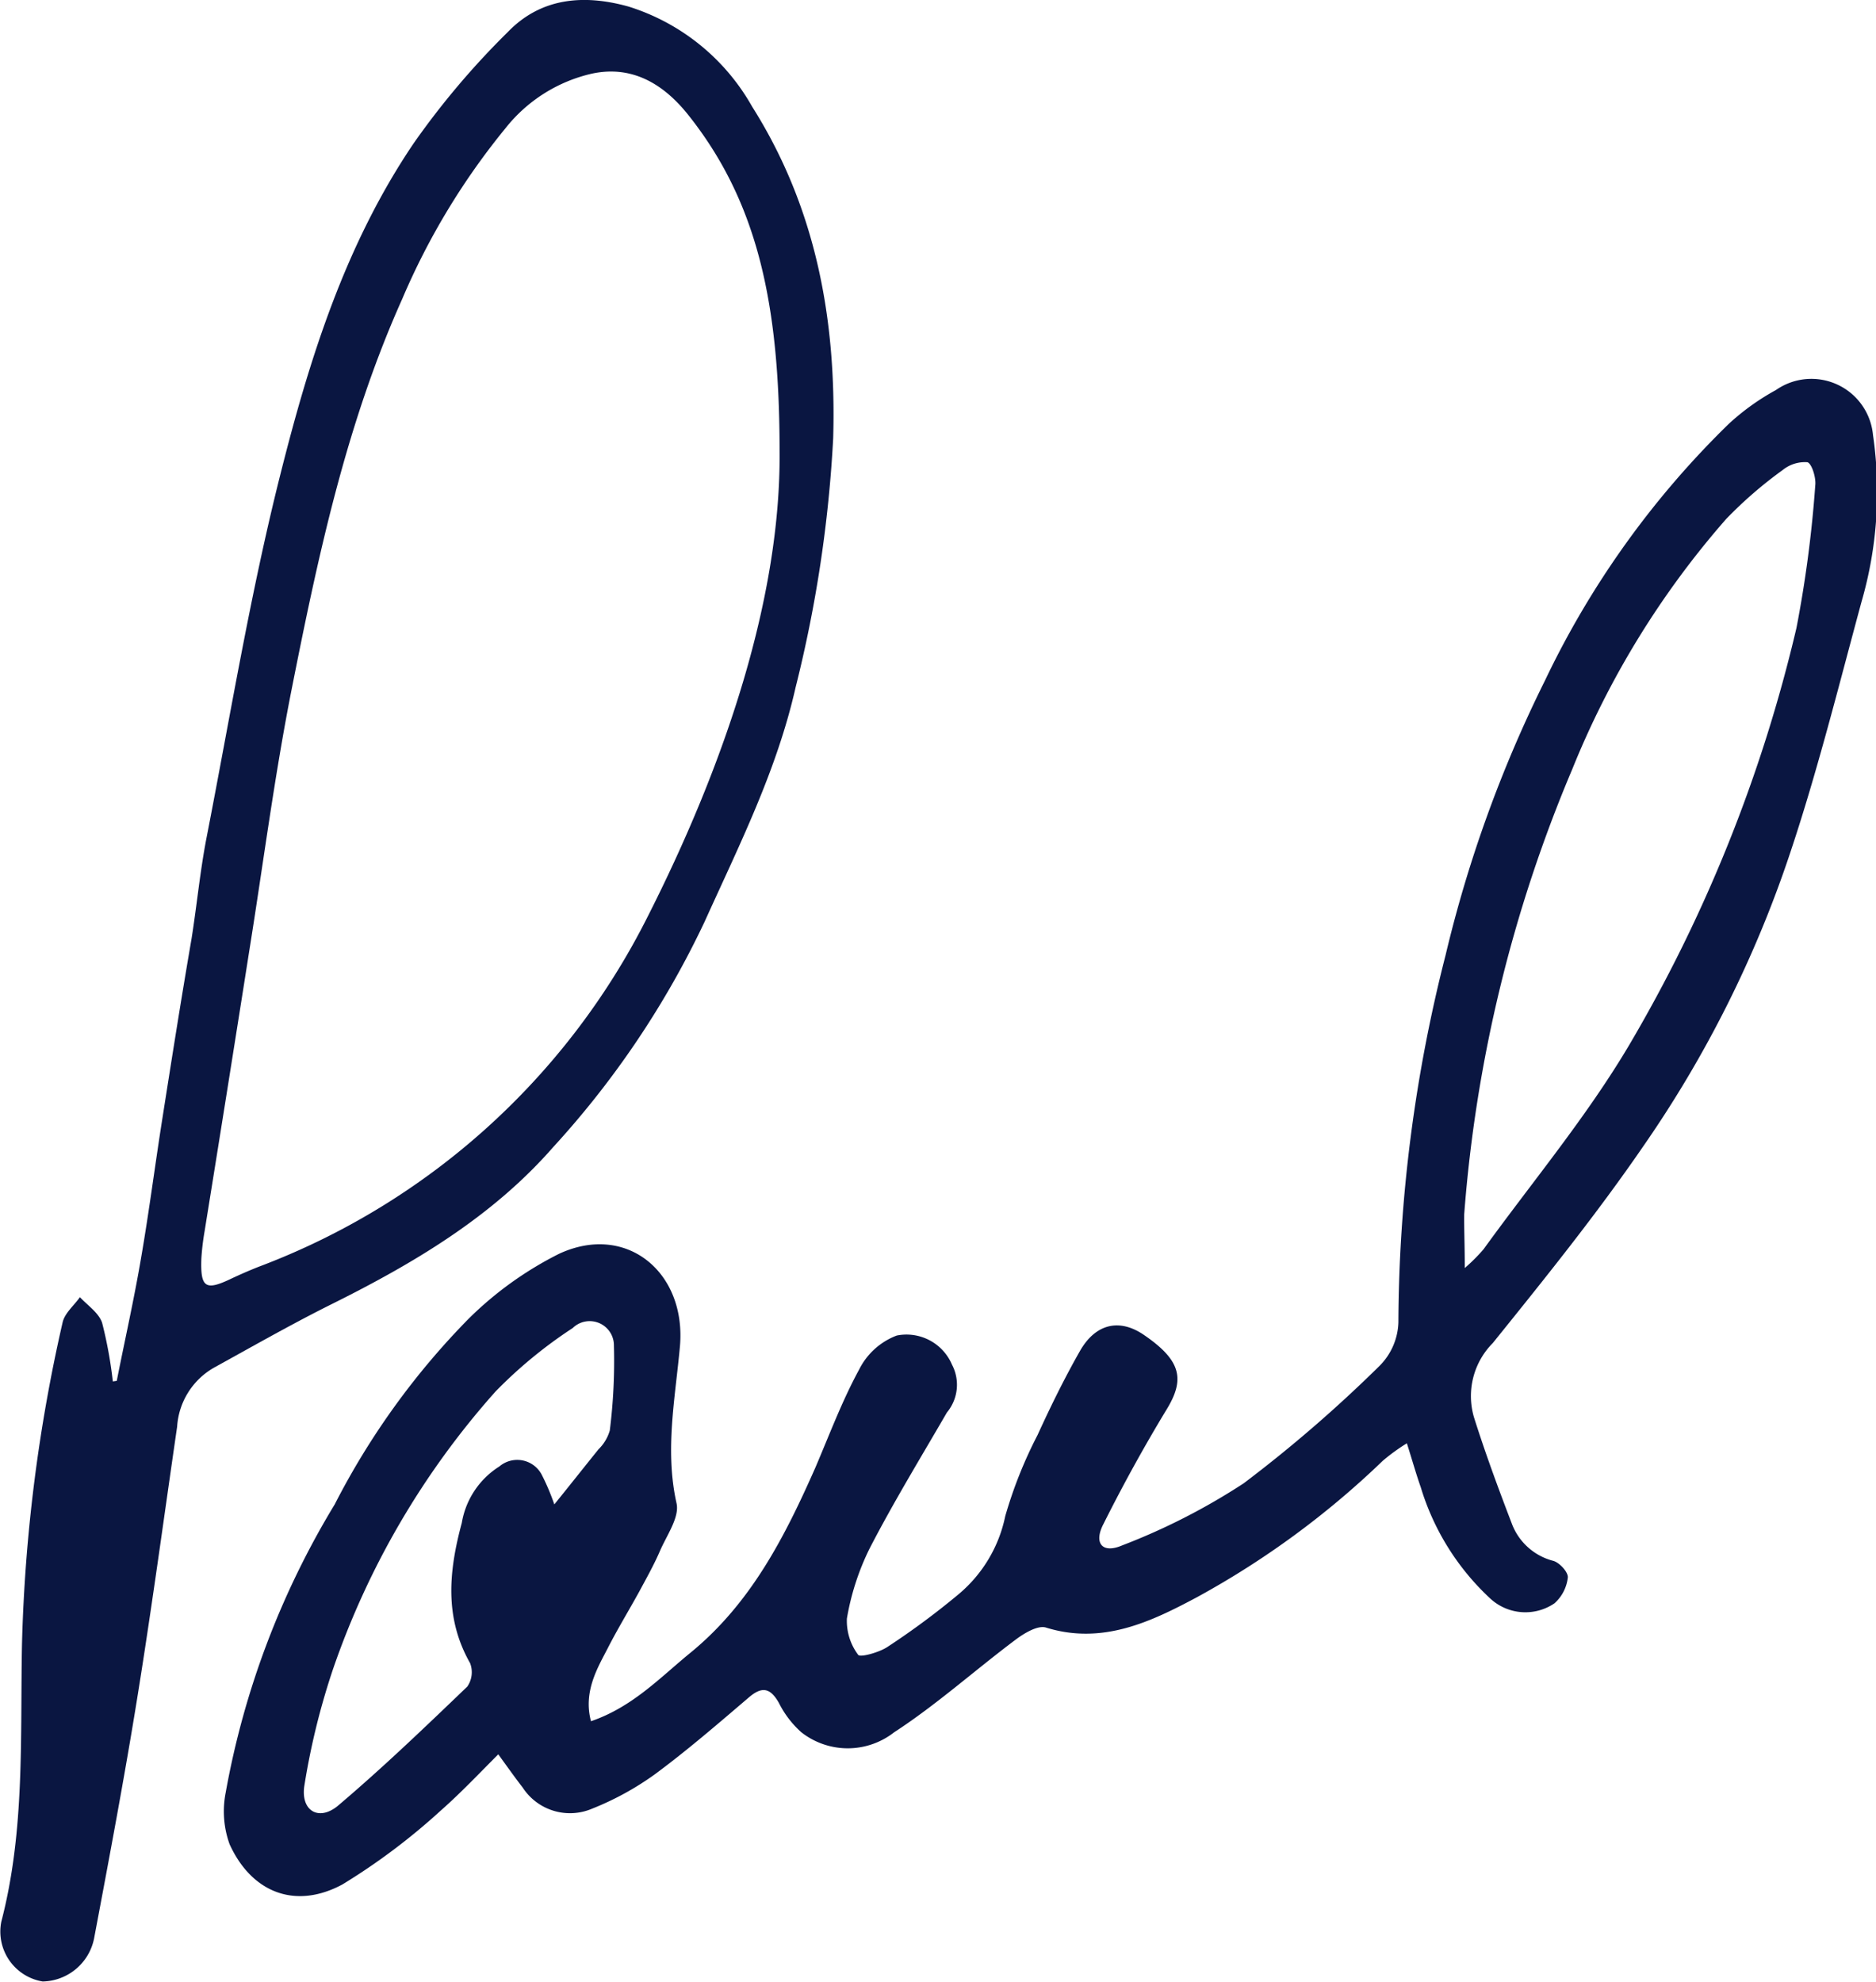 <?xml version="1.0" encoding="utf-8"?><svg xmlns="http://www.w3.org/2000/svg" viewBox="0 0 99.77 105.38"><defs><style>.cls-1{fill:#0a1641;}</style></defs><g id="Layer_2" data-name="Layer 2"><g id="Paul_sig_blue_Image" data-name="Paul_sig_blue Image"><path class="cls-1" d="M31.43,91.53c2.22-.76,3.68-2.33,5.3-3.65,3.2-2.62,5-6.14,6.63-9.83.75-1.75,1.42-3.55,2.33-5.22a3.7,3.7,0,0,1,2-1.81,2.63,2.63,0,0,1,2.94,1.55,2.3,2.3,0,0,1-.27,2.54c-1.39,2.4-2.84,4.77-4.11,7.23a13.47,13.47,0,0,0-1.21,3.73,3,3,0,0,0,.6,1.93c.11.15,1.13-.13,1.57-.43A40.87,40.87,0,0,0,51,84.76a7.34,7.34,0,0,0,2.46-4.13,23.43,23.43,0,0,1,1.72-4.32c.69-1.51,1.42-3,2.25-4.46s2.1-1.76,3.41-.86c2,1.37,2.19,2.37,1.18,4-1.21,2-2.31,4-3.34,6.06-.52,1-.07,1.59,1,1.13a34.18,34.18,0,0,0,6.46-3.3,72.62,72.62,0,0,0,7.23-6.25,3.42,3.42,0,0,0,1-2.3,79.92,79.92,0,0,1,2.51-19.54,68.09,68.09,0,0,1,5.28-14.59,47.7,47.7,0,0,1,9.77-13.65,12.59,12.59,0,0,1,2.52-1.81,3.29,3.29,0,0,1,5.16,2.39A21,21,0,0,1,99,32c-1.21,4.46-2.34,9-3.79,13.34a61.29,61.29,0,0,1-7.82,15.62c-2.48,3.61-5.21,7-8,10.46a4,4,0,0,0-1,3.95c.6,1.9,1.29,3.77,2,5.62A3.21,3.21,0,0,0,82.6,83c.34.09.81.61.78.89a2.16,2.16,0,0,1-.71,1.37A2.75,2.75,0,0,1,79.25,85a13.33,13.33,0,0,1-3.69-5.91c-.25-.71-.45-1.43-.74-2.34a10.4,10.4,0,0,0-1.28.93,46.05,46.05,0,0,1-9.91,7.27c-2.42,1.29-5,2.53-8,1.6-.44-.14-1.18.31-1.64.66-2.16,1.62-4.18,3.44-6.44,4.91a4,4,0,0,1-4.93,0,5.21,5.21,0,0,1-1.2-1.57c-.45-.79-.89-.89-1.59-.29-1.64,1.4-3.27,2.81-5,4.09a15.47,15.47,0,0,1-3.34,1.83,3,3,0,0,1-3.69-1.12c-.41-.53-.8-1.08-1.3-1.77-1,1-2,2.06-3.07,3a33.9,33.9,0,0,1-5.22,3.92c-2.51,1.35-4.83.43-6-2.14A5.14,5.14,0,0,1,12,95.34,44.78,44.78,0,0,1,17.8,80a40.18,40.18,0,0,1,7.12-9.87,18.78,18.78,0,0,1,4.82-3.46c3.59-1.66,6.77,1,6.42,4.93-.25,2.76-.81,5.52-.18,8.34.17.76-.55,1.74-.91,2.6-.31.71-.7,1.4-1.07,2.09-.55,1-1.16,2-1.67,3S31,89.93,31.43,91.53ZM77.9,67.43a9.46,9.46,0,0,0,1-1c2.59-3.58,5.45-7,7.71-10.8a79.34,79.34,0,0,0,8.93-22.24,64,64,0,0,0,1-7.58c.05-.41-.19-1.17-.42-1.23A1.88,1.88,0,0,0,94.8,25a22.31,22.31,0,0,0-3,2.6,46.7,46.7,0,0,0-8.19,13.32,75.31,75.31,0,0,0-5.74,23.65C77.86,65.4,77.9,66.23,77.9,67.43ZM29.48,80c.81-1,1.6-2,2.35-2.93a2.29,2.29,0,0,0,.6-1,29.63,29.63,0,0,0,.22-4.51,1.29,1.29,0,0,0-2.19-.94A24.29,24.29,0,0,0,26.35,74,43.33,43.33,0,0,0,17.7,88.79,38.25,38.25,0,0,0,16.18,95C16,96.34,17,96.86,18,96c2.36-2,4.61-4.16,6.85-6.31A1.34,1.34,0,0,0,25,88.44c-1.38-2.43-1.13-4.9-.44-7.46a4.41,4.41,0,0,1,2-3,1.47,1.47,0,0,1,2.25.44A12.16,12.16,0,0,1,29.48,80Z"/><path class="cls-1" d="M6.21,73.43c.43-2.18.92-4.34,1.29-6.52.43-2.48.75-5,1.14-7.46.5-3.18,1-6.36,1.55-9.55.28-1.77.45-3.57.79-5.33,1.26-6.46,2.33-13,3.93-19.34C16.46,19.07,18.36,13,22,7.62a42.68,42.68,0,0,1,5-5.91C28.74-.1,31-.33,33.43.35A11.47,11.47,0,0,1,40,5.67C43.4,11.05,44.49,17,44.31,23.31a69.08,69.08,0,0,1-2,13.25c-1,4.42-3,8.39-4.84,12.46A48.14,48.14,0,0,1,29.42,61c-3.26,3.73-7.47,6.21-11.86,8.39-2.1,1.05-4.15,2.22-6.2,3.35a3.9,3.9,0,0,0-1.94,3.13c-.69,4.74-1.33,9.5-2.09,14.23-.7,4.36-1.52,8.7-2.33,13a2.85,2.85,0,0,1-2.73,2.27,2.69,2.69,0,0,1-2.2-3.18c1.27-4.87,1-9.83,1.1-14.78A86.43,86.43,0,0,1,3.33,70.32c.11-.49.61-.9.92-1.34.41.44,1,.83,1.18,1.36A22.86,22.86,0,0,1,6,73.46ZM41.46,24c0-7.74-1.13-13.23-4.89-17.93-1.33-1.65-3-2.61-5.11-2.15a8.18,8.18,0,0,0-4.57,2.89,37.5,37.5,0,0,0-5.5,9.09c-3,6.69-4.5,13.79-5.91,20.91-.89,4.53-1.48,9.11-2.21,13.67q-1.18,7.5-2.39,15a13.74,13.74,0,0,0-.17,1.42c-.06,1.58.21,1.76,1.6,1.09.47-.22.95-.43,1.43-.62a38.21,38.21,0,0,0,20.6-18.42C38.64,40.51,41.53,31.67,41.46,24Z"/></g></g></svg>